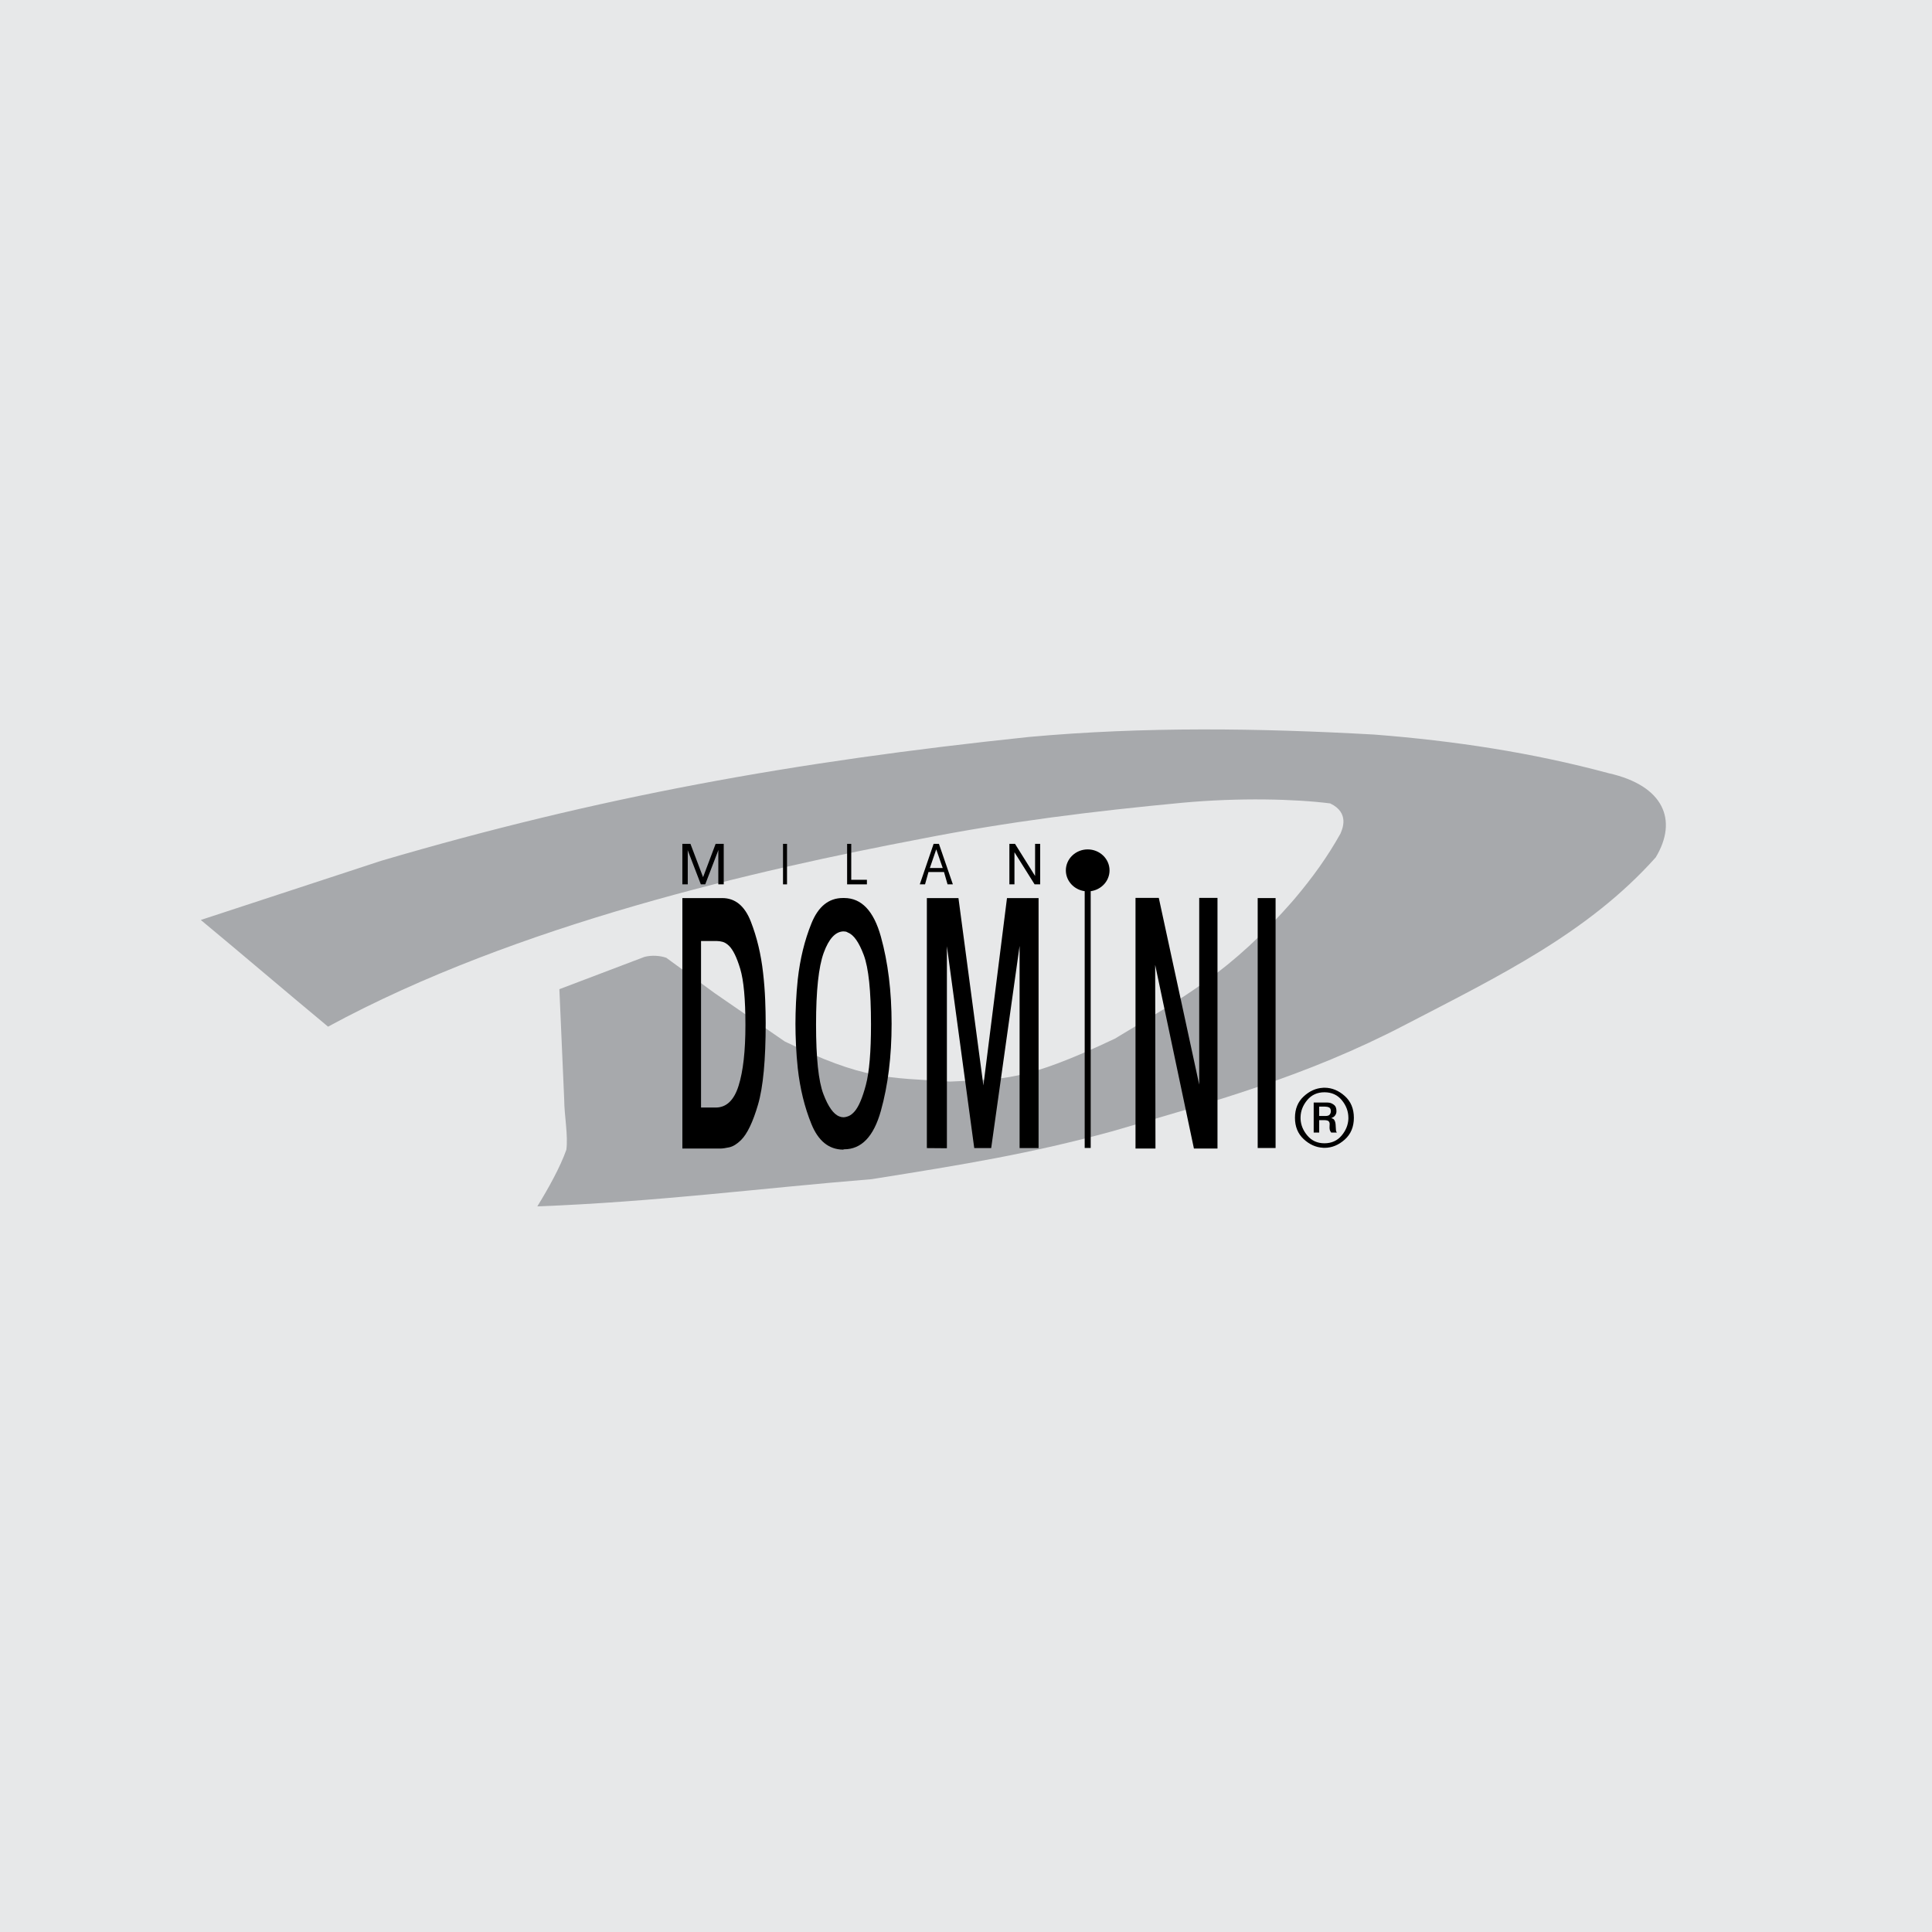 <?xml version="1.0" encoding="utf-8"?>
<!-- Generator: Adobe Illustrator 13.0.0, SVG Export Plug-In . SVG Version: 6.00 Build 14948)  -->
<!DOCTYPE svg PUBLIC "-//W3C//DTD SVG 1.0//EN" "http://www.w3.org/TR/2001/REC-SVG-20010904/DTD/svg10.dtd">
<svg version="1.0" id="Layer_1" xmlns="http://www.w3.org/2000/svg" xmlns:xlink="http://www.w3.org/1999/xlink" x="0px" y="0px"
	 width="192.756px" height="192.756px" viewBox="0 0 192.756 192.756" enable-background="new 0 0 192.756 192.756"
	 xml:space="preserve">
<g>
	<polygon fill-rule="evenodd" clip-rule="evenodd" fill="#E7E8E9" points="0,0 192.756,0 192.756,192.756 0,192.756 0,0 	"/>
	<path fill-rule="evenodd" clip-rule="evenodd" fill="#A7A9AC" d="M20.034,91.785c4.202,3.487,8.495,7.157,12.696,10.645
		c18.868-10.247,43.106-15.678,59.061-18.718c8.891-1.751,17.236-2.775,26.127-3.617c5.735-0.532,11.348-0.379,14.797,0.062
		c1.99,0.95,1.185,2.615,1.023,3.013c-1.306,2.33-2.752,4.34-4.581,6.509c-6.401,7.381-11.149,9.848-17.931,13.951
		c-9.157,4.33-11.08,3.998-16.426,4.28c-6.323-0.425-8.458-0.122-16.511-4.007l-6.991-4.822l-4.822-3.524
		c-0.624-0.214-1.43-0.277-2.17-0.091c-2.832,1.075-5.665,2.151-8.497,3.225l0.48,10.979c0.011,1.668,0.408,3.6,0.215,5.044
		c-0.619,1.747-1.79,3.85-2.896,5.647c11.848-0.45,22.24-1.811,33.36-2.716c9.285-1.475,15.894-2.559,24.009-4.778
		c9.805-2.87,19.307-5.44,29.271-10.65c9.332-4.845,18.211-9.14,24.944-16.677c2.246-3.726,0.791-7.168-4.694-8.396
		c-7.63-2.055-15.37-3.231-23.385-3.857c-11.491-0.643-22.982-0.804-34.475,0.241c-23.579,2.474-42.932,5.982-64.61,12.354
		L20.034,91.785L20.034,91.785z"/>
	<polygon fill-rule="evenodd" clip-rule="evenodd" points="127.265,89.601 127.265,114.537 127.161,114.537 125.48,114.537 
		125.48,89.601 125.584,89.601 127.265,89.601 	"/>
	<polygon fill-rule="evenodd" clip-rule="evenodd" points="115.281,114.59 113.29,114.59 113.29,89.581 115.613,89.581 
		119.646,108.216 119.646,89.581 121.469,89.581 121.469,114.59 119.118,114.59 115.252,96.268 115.281,114.59 	"/>
	<polygon fill-rule="evenodd" clip-rule="evenodd" points="94.472,94.403 94.472,114.561 92.473,114.545 92.473,89.601 
		95.625,89.601 98.113,108.303 100.467,89.601 103.619,89.601 103.619,114.545 101.725,114.545 101.725,94.371 98.891,114.545 
		97.201,114.545 94.472,94.403 	"/>
	<path fill-rule="evenodd" clip-rule="evenodd" d="M84.142,111.469c0.153,0,0.329-0.04,0.526-0.119
		c0.196-0.079,0.399-0.237,0.607-0.476c0.405-0.476,0.777-1.354,1.116-2.635c0.339-1.28,0.509-3.295,0.509-6.042
		c0-3.328-0.241-5.633-0.722-6.913c-0.482-1.281-1.007-2.027-1.576-2.239c-0.077-0.053-0.153-0.086-0.23-0.1
		c-0.077-0.013-0.153-0.02-0.23-0.02c-0.798,0.027-1.452,0.74-1.961,2.14c-0.508,1.4-0.763,3.777-0.763,7.131
		s0.243,5.673,0.73,6.953c0.487,1.282,1.021,2.027,1.6,2.238c0.066,0.027,0.131,0.047,0.197,0.061
		C84.011,111.462,84.077,111.469,84.142,111.469L84.142,111.469z M84.098,114.699c-1.41-0.022-2.457-0.87-3.139-2.544
		c-0.683-1.674-1.137-3.528-1.365-5.563c-0.082-0.77-0.141-1.538-0.177-2.307c-0.036-0.77-0.055-1.481-0.055-2.138
		s0.019-1.368,0.055-2.137c0.037-0.769,0.095-1.538,0.177-2.307c0.228-2.036,0.682-3.896,1.365-5.581
		c0.682-1.685,1.729-2.527,3.139-2.527h0.123c1.729,0,2.95,1.284,3.664,3.851c0.714,2.566,1.071,5.468,1.071,8.701
		c0,3.234-0.357,6.129-1.071,8.685c-0.714,2.556-1.936,3.834-3.664,3.834L84.098,114.699L84.098,114.699z"/>
	<path fill-rule="evenodd" clip-rule="evenodd" d="M69.942,110.5h1.461c1.068,0,1.83-0.725,2.285-2.173
		c0.456-1.449,0.683-3.468,0.683-6.056c0-2.587-0.172-4.456-0.518-5.608c-0.346-1.151-0.723-1.921-1.131-2.31
		c-0.22-0.207-0.432-0.336-0.636-0.388c-0.204-0.052-0.385-0.078-0.542-0.078h-1.602V110.5L69.942,110.5z M72.054,89.601
		c1.294,0,2.246,0.78,2.854,2.338s1.017,3.267,1.225,5.123c0.104,0.904,0.173,1.791,0.208,2.66c0.035,0.868,0.052,1.647,0.052,2.338
		c0,3.688-0.254,6.402-0.763,8.14c-0.508,1.737-1.071,2.916-1.688,3.534c-0.408,0.404-0.801,0.648-1.18,0.732
		c-0.377,0.083-0.679,0.125-0.905,0.125h-0.13H68.08V89.601h0.13H72.054L72.054,89.601z"/>
	<polygon fill-rule="evenodd" clip-rule="evenodd" points="101.213,88.233 100.707,88.233 100.707,84.192 101.269,84.192 
		103.271,87.396 103.271,84.192 103.778,84.192 103.778,88.233 103.223,88.233 101.213,85.029 101.213,88.233 	"/>
	<path fill-rule="evenodd" clip-rule="evenodd" d="M92.291,88.233h-0.524l1.38-4.041h0.53l1.391,4.041h-0.53l-0.354-1.229h-1.551
		L92.291,88.233L92.291,88.233z M94.056,86.599l-0.647-1.859l-0.637,1.859H94.056L94.056,86.599z"/>
	<polygon fill-rule="evenodd" clip-rule="evenodd" points="86.492,88.233 84.517,88.233 84.517,84.192 84.929,84.192 84.929,87.777 
		86.492,87.777 86.492,88.233 	"/>
	<polygon fill-rule="evenodd" clip-rule="evenodd" points="78.521,84.192 78.521,88.233 78.122,88.233 78.122,84.192 78.521,84.192 
			"/>
	<polygon fill-rule="evenodd" clip-rule="evenodd" points="68.618,84.839 68.606,84.839 68.618,84.994 68.618,88.233 68.079,88.233 
		68.079,84.192 68.887,84.192 70.146,87.517 71.398,84.192 72.207,84.192 72.207,88.233 71.667,88.233 71.667,84.994 71.679,84.839 
		71.662,84.839 70.362,88.233 69.923,88.233 68.618,84.839 	"/>
	<path fill-rule="evenodd" clip-rule="evenodd" d="M108.52,84.745c1.199,0,2.179,0.94,2.179,2.094c0,1.056-0.82,1.933-1.88,2.074
		v25.619h-0.599V88.913c-1.06-0.142-1.88-1.019-1.88-2.074C106.34,85.685,107.319,84.745,108.52,84.745L108.52,84.745z"/>
	<path fill-rule="evenodd" clip-rule="evenodd" d="M129.199,111.521c0-0.879,0.288-1.588,0.865-2.125
		c0.577-0.536,1.214-0.825,1.911-0.865c0.022-0.005,0.048-0.008,0.077-0.008c0.027,0,0.057,0,0.085,0c0.006,0,0.011,0,0.013,0
		c0.003,0,0.008,0,0.014,0c0.725,0.006,1.392,0.279,2,0.822s0.912,1.268,0.912,2.176s-0.304,1.634-0.912,2.176
		c-0.608,0.543-1.275,0.817-2,0.823c-0.006,0-0.011,0-0.014,0c-0.002,0-0.007,0-0.013,0c-0.028,0-0.058,0-0.085,0
		c-0.029,0-0.055-0.003-0.077-0.009c-0.697-0.04-1.334-0.328-1.911-0.865S129.199,112.401,129.199,111.521L129.199,111.521z
		 M129.757,111.521c0,0.022,0,0.045,0,0.064s0,0.038,0,0.056c0.028,0.605,0.258,1.161,0.689,1.666
		c0.431,0.506,0.994,0.758,1.691,0.758c0.708,0,1.276-0.252,1.705-0.758c0.429-0.505,0.656-1.061,0.686-1.666
		c0-0.018,0-0.036,0-0.056s0-0.042,0-0.064c0-0.006,0-0.01,0-0.013s0-0.007,0-0.013c-0.006-0.628-0.225-1.205-0.655-1.73
		c-0.432-0.525-1.01-0.789-1.735-0.789c-0.708,0-1.277,0.258-1.709,0.771c-0.432,0.515-0.655,1.079-0.672,1.696
		c0,0.018,0,0.031,0,0.043S129.757,111.511,129.757,111.521L129.757,111.521z M131.066,109.997h1.303
		c0.046,0,0.095,0.002,0.146,0.008c0.052,0.006,0.104,0.012,0.154,0.018c0.166,0.04,0.318,0.12,0.459,0.24
		c0.14,0.119,0.21,0.319,0.21,0.6c0,0.028-0.002,0.059-0.005,0.09s-0.007,0.061-0.013,0.09c-0.023,0.098-0.07,0.189-0.142,0.278
		s-0.184,0.164-0.339,0.228v0.017c0.138,0.028,0.233,0.088,0.288,0.18c0.054,0.092,0.09,0.188,0.106,0.291
		c0.006,0.047,0.012,0.09,0.018,0.129c0.005,0.04,0.009,0.08,0.009,0.12c0.005,0.058,0.008,0.108,0.008,0.154
		s0.003,0.089,0.009,0.128c0,0.086,0.005,0.156,0.013,0.21c0.009,0.055,0.024,0.104,0.048,0.15c0.005,0.012,0.013,0.022,0.021,0.034
		c0.009,0.012,0.017,0.022,0.021,0.034h-0.565c-0.028-0.034-0.053-0.07-0.072-0.107c-0.021-0.037-0.039-0.075-0.056-0.115
		c-0.023-0.08-0.036-0.16-0.039-0.24s-0.001-0.154,0.005-0.223c0-0.028,0.001-0.057,0.004-0.085
		c0.003-0.029,0.005-0.055,0.005-0.078c0-0.113-0.034-0.208-0.104-0.282c-0.068-0.074-0.234-0.111-0.497-0.111h-0.445v1.242h-0.549
		V109.997L131.066,109.997z M131.615,111.342h0.626c0.211,0,0.354-0.048,0.428-0.146s0.111-0.209,0.111-0.334
		c0-0.189-0.059-0.312-0.176-0.369c-0.116-0.057-0.259-0.086-0.424-0.086h-0.565V111.342L131.615,111.342z"/>
</g>
</svg>
